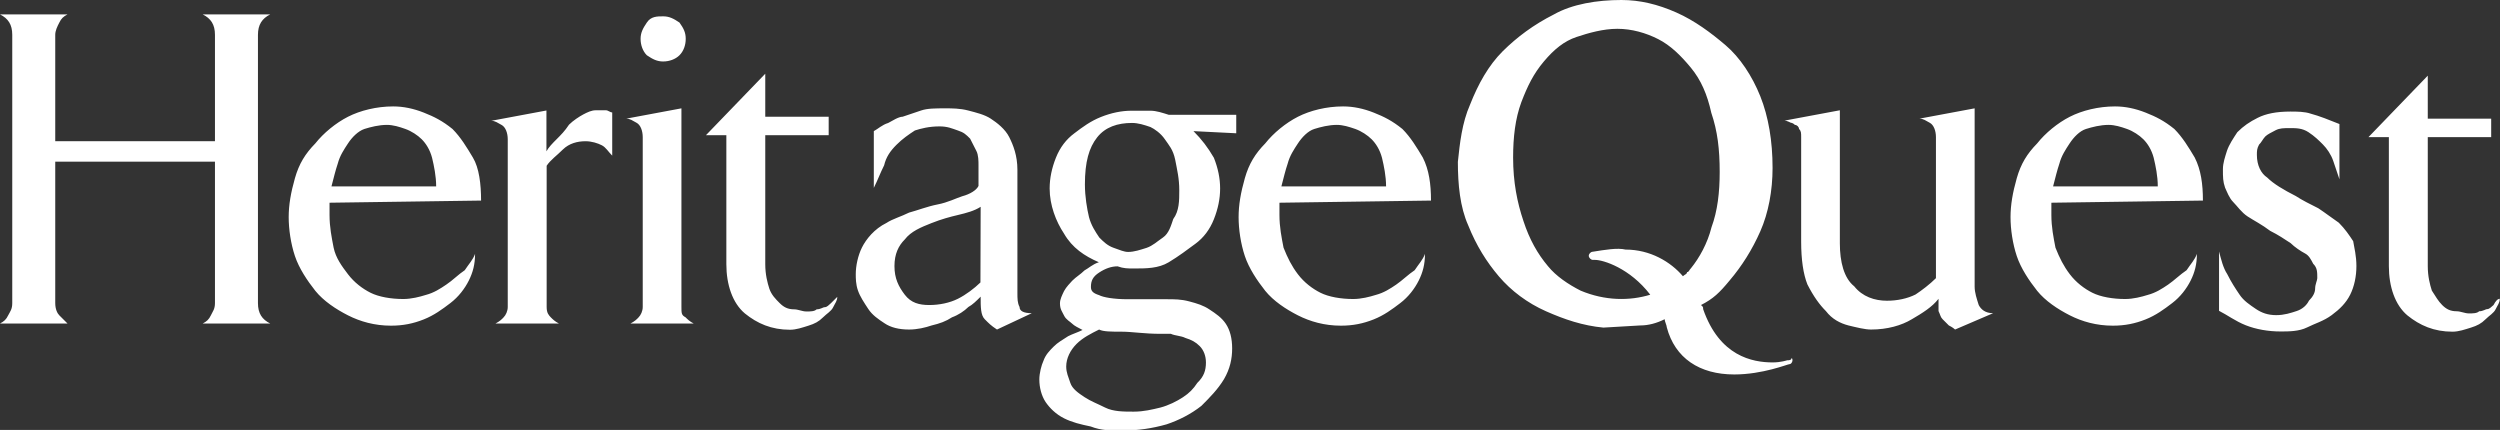<svg xmlns="http://www.w3.org/2000/svg" width="1163" height="200" viewBox="0 0 1163 200"><rect x="0" y="0" width="1163" height="200" fill="#333333" stroke="none"/><title>Imported Layers 3</title><g fill="#FFF"><path d="M909.5 153.3c-1-1-2.9-1.9-2.9-1.9l-2.9-2.9c-1-1-1-1.9-1.9-3.8V139c-2.9 3.8-7.6 6.7-12.4 9.5-4.8 2.9-11.4 4.8-19 4.8-2.9 0-6.7-1-10.5-1.9-3.8-1-7.6-2.9-10.5-6.7-2.9-2.9-5.7-6.7-8.6-12.4-1.9-4.8-2.9-11.4-2.9-20V63.8c0-1.9 0-2.9-1-3.8 0-1-1-1.9-1.9-1.9-1-1-1.9-1-1.9-1s-1.9-1-2.9-1l25.7-4.8v61.9c0 8.6 1.9 16.2 6.7 20 3.8 4.8 9.5 6.7 15.2 6.7 4.8 0 9.5-1 13.3-2.9 2.9-1.9 6.7-4.8 9.5-7.6V63.8c0-2.9-1-5.7-2.9-6.7s-2.9-1.9-4.8-1.9l25.7-4.8v82.9c0 2.9 1 5.7 1.9 8.6 1 1.9 2.9 3.8 6.7 3.8l-17.7 7.6zM954.3 94.3v5.7c0 5.7 1 10.5 1.9 15.2 1.9 4.8 3.8 8.6 6.7 12.4s6.7 6.7 10.5 8.6c3.8 1.9 9.5 2.9 15.2 2.9 3.8 0 7.6-1 10.5-1.9 3.8-1 6.7-2.9 9.5-4.8s5.7-4.8 8.6-6.7c1.9-2.9 3.8-4.8 4.8-7.6 0 4.8-1 8.6-2.9 12.4-1.9 3.8-4.8 7.6-8.6 10.5-3.8 2.9-7.6 5.7-12.4 7.6-4.8 1.9-9.5 2.9-15.2 2.9-7.6 0-14.3-1.9-20-4.8-5.7-2.9-11.4-6.7-15.2-11.4-3.8-4.8-7.6-10.5-9.5-16.2-1.9-5.7-2.9-12.4-2.9-18.1 0-5.7 1-11.4 2.9-18.1 1.9-6.7 4.8-11.4 9.5-16.2 3.8-4.8 9.5-9.5 15.2-12.4 5.7-2.9 13.3-4.8 21-4.8 4.8 0 9.5 1 14.3 2.9s8.6 3.8 13.3 7.6c3.8 3.8 6.7 8.6 9.5 13.3 2.9 5.7 3.8 12.4 3.8 20l-70.5 1zm49.5-7.6c0-4.8-1-9.5-1.9-13.3-1-3.8-2.9-6.7-4.8-8.6-1.9-1.9-4.8-3.8-7.6-4.8s-5.7-1.9-8.6-1.9c-3.8 0-7.6 1-10.5 1.9s-5.7 3.8-7.6 6.7c-1.9 2.9-3.8 5.7-4.8 9.5-1 2.9-1.9 6.7-2.9 10.5h48.7zM1096.2 123.8c0 4.8-1 9.5-2.9 13.3-1.9 3.8-4.8 6.7-8.6 9.5s-7.6 3.8-11.4 5.7c-3.8 1.9-8.6 1.9-12.4 1.9-5.7 0-11.4-1-16.2-2.9-4.8-1.9-8.6-4.8-12.4-6.7V117c1 3.8 1.9 7.6 3.8 10.5 1.9 3.8 3.8 6.7 5.7 9.5 1.9 2.9 4.8 4.8 7.6 6.7s5.7 2.9 9.5 2.9 6.7-1 9.5-1.9 4.8-2.9 5.7-4.8c1.9-1.9 2.9-3.8 2.9-5.7 0-1.9 1-3.8 1-4.8 0-2.9 0-4.8-1.9-6.7-1-1.9-1.9-3.8-3.8-4.8s-4.8-2.9-6.7-4.8c-2.9-1.9-5.7-3.8-9.5-5.7-3.8-2.9-7.6-4.8-10.5-6.7-2.9-1.9-4.8-4.8-6.7-6.7-1.9-1.9-2.9-4.8-3.8-6.7-1-2.9-1-4.8-1-8.6 0-2.9 1-5.7 1.9-8.6 1-2.9 2.9-5.7 4.8-8.6 2.9-2.9 5.7-4.8 9.5-6.7 3.8-1.9 8.6-2.9 15.2-2.9 2.9 0 6.7 0 9.5 1 3.8 1 8.6 2.9 13.3 4.8v25.7c-1-2.9-1.9-5.7-2.9-8.6-1-2.9-2.9-5.7-4.8-7.6-1.9-1.9-3.8-3.8-6.7-5.7-2.9-1.9-5.7-1.9-8.6-1.9-2.9 0-4.8 0-6.7 1-1.9 1-3.8 1.9-4.8 2.9s-1.9 2.9-2.9 3.8c-1 1.9-1 2.9-1 4.8 0 4.8 1.9 8.6 4.8 10.5 2.9 2.9 7.6 5.7 13.3 8.6 2.9 1.9 6.7 3.8 10.5 5.7 2.9 1.9 6.7 4.8 9.5 6.7 2.9 2.9 4.8 5.7 6.7 8.6.5 3 1.5 6.8 1.5 11.6zM1162.9 139c0 1.9-1 2.9-1.9 4.8s-2.9 2.9-4.8 4.8-3.8 2.9-6.7 3.8-5.7 1.9-8.6 1.9c-8.6 0-15.2-2.9-21-7.6-5.7-4.8-8.6-13.3-8.6-22.9v-60h-9.5l27.6-28.6v20h29.5v8.6h-29.5v60c0 4.8 1 8.6 1.9 11.4 1.9 2.9 2.9 4.8 4.8 6.7 1.9 1.9 3.8 2.9 6.7 2.9 1.9 0 3.8 1 5.7 1s3.8 0 4.8-1c1.9 0 2.9-1 3.8-1s1.9-1 2.9-1.9c1-1.9 1.9-2.9 2.9-2.9zM94.3 150.5c1.9-1 2.9-1.9 3.8-3.8s1.9-2.9 1.9-5.7V75.2H25.7V141c0 2.9 1 4.8 1.9 5.7l3.8 3.8H0c1.9-1 2.9-1.9 3.8-3.8 1-1.9 1.9-2.9 1.9-5.7V16.2c0-4.8-1.9-7.6-5.7-9.5h31.4c-1.9 1-2.9 1.9-3.8 3.8-1 1.9-1.9 3.8-1.9 5.7v49.5H100V16.2c0-4.8-1.9-7.6-5.7-9.5h31.4c-3.8 1.9-5.7 4.8-5.7 9.5V141c0 4.8 1.9 7.6 5.7 9.5H94.3zM153.3 94.3v5.7c0 5.7 1 10.5 1.9 15.2 1 4.8 3.8 8.6 6.7 12.4 2.9 3.8 6.7 6.7 10.5 8.6 3.8 1.9 9.5 2.9 15.2 2.9 3.8 0 7.6-1 10.5-1.9 3.8-1 6.7-2.9 9.5-4.8 2.9-1.9 5.7-4.8 8.6-6.7 1.9-2.9 3.8-4.8 4.8-7.6 0 4.8-1 8.6-2.9 12.4-1.9 3.8-4.8 7.6-8.6 10.5-3.8 2.9-7.6 5.7-12.4 7.6-4.8 1.9-9.5 2.9-15.2 2.9-7.6 0-14.3-1.9-20-4.8-5.7-2.9-11.4-6.7-15.2-11.4-3.8-4.8-7.6-10.5-9.5-16.2-1.9-5.7-2.9-12.4-2.9-18.1 0-5.7 1-11.4 2.9-18.1 1.9-6.7 4.8-11.4 9.5-16.2 3.8-4.8 9.5-9.5 15.2-12.4 5.7-2.9 13.3-4.8 21-4.8 4.8 0 9.5 1 14.3 2.9 4.8 1.9 8.6 3.8 13.3 7.6 3.8 3.8 6.7 8.6 9.5 13.3 2.9 4.8 3.8 12.4 3.8 20l-70.5 1zm49.6-7.6c0-4.8-1-9.5-1.9-13.3-1-3.8-2.9-6.7-4.8-8.6-1.9-1.9-4.8-3.8-7.6-4.8s-5.7-1.9-8.6-1.9c-3.8 0-7.6 1-10.5 1.9-2.9 1-5.7 3.8-7.6 6.7-1.9 2.9-3.8 5.7-4.8 9.5-1 2.9-1.9 6.7-2.9 10.5h48.7zM284.8 72.4c-1.9-1.9-2.9-3.8-4.8-4.8s-4.8-1.9-7.6-1.9c-3.8 0-7.6 1-10.5 3.8-2.9 2.9-5.7 4.8-7.6 7.6v65.7c0 2.9 1 3.8 1.9 4.8 1 1 1.9 1.9 3.8 2.9h-29.5c1.9-1 2.9-1.9 3.8-2.9 1-1 1.9-2.9 1.9-4.8v-78c0-2.9-1-5.7-2.9-6.7s-2.9-1.9-4.8-1.9l25.7-4.8v19c1-1.9 2.9-3.8 4.8-5.7 1.9-1.9 3.8-3.8 5.7-6.7 1.9-1.9 4.8-3.8 6.7-4.8 1.9-1 3.8-1.9 5.7-1.9h4.8c1 0 1.9 1 2.9 1v20.1zM293.3 150.5c1.9-1 2.9-1.9 3.8-2.9 1-1 1.9-2.9 1.9-4.8v-79c0-2.9-1-5.7-2.9-6.7s-2.9-1.9-4.8-1.9l25.7-4.8v92.4c0 2.9 0 3.8 1.9 4.8 1 1 1.9 1.9 3.8 2.9h-29.4zM319 18.1c0 2.9-1 5.7-2.9 7.6-1.9 1.9-4.8 2.9-7.6 2.9s-4.8-1-7.6-2.9c-1.9-1.9-2.9-4.8-2.9-7.6s1-4.8 2.9-7.6c1.9-2.9 4.8-2.9 7.6-2.9s4.8 1 7.6 2.9c2 2.8 2.9 4.7 2.9 7.6zM389.5 138.1c0 1.9-1 2.9-1.9 4.8s-2.9 2.9-4.8 4.8-3.8 2.9-6.7 3.8-5.7 1.9-8.6 1.9c-8.6 0-15.2-2.9-21-7.6-5.7-4.8-8.6-13.3-8.6-22.9v-60h-9.5L356 34.3v20h29.5v8.6H356v60c0 4.8 1 8.6 1.9 11.4 1 2.9 2.9 4.8 4.8 6.7s3.8 2.9 6.7 2.9c1.9 0 3.8 1 5.7 1 1.9 0 3.8 0 4.8-1 1.9 0 2.9-1 3.8-1 1 0 1.9-1 2.9-1.9l2.9-2.9zM463.8 153.3c-2.9-1.9-3.8-2.9-5.7-4.8s-1.9-5.7-1.9-10.5c-1.9 1.9-3.8 3.8-5.7 4.8-1.9 1.9-4.8 3.8-7.6 4.8-2.9 1.9-5.7 2.9-9.5 3.8-2.9 1-6.7 1.9-10.5 1.9-4.8 0-8.6-1-11.4-2.9-2.9-1.9-5.7-3.8-7.6-6.7s-3.8-5.7-4.8-8.6c-1-2.9-1-5.7-1-7.6 0-3.8 1-8.6 2.9-12.4 1.9-3.8 5.7-8.6 11.4-11.4 2.9-1.9 6.7-2.9 10.5-4.8 3.8-1 8.6-2.9 13.3-3.8s8.6-2.9 11.4-3.8c3.8-1 6.7-2.9 7.6-4.8v-1.9-2.9-2.9-1.9c0-1.9 0-4.8-1-6.7-1-1.9-1.9-3.8-2.9-5.7-1.9-1.9-2.9-2.9-5.7-3.8-2.9-1-4.8-1.9-8.6-1.9-4.8 0-8.6 1-11.4 1.9-2.9 1.9-5.7 3.8-8.6 6.7-2.9 2.9-4.8 5.7-5.7 9.5-1.9 3.8-2.9 6.7-4.8 10.5V61c1.9-1 3.8-2.9 6.7-3.8 1.9-1 4.8-2.9 6.7-2.9 2.9-1 5.7-1.9 8.6-2.9 2.9-1 6.7-1 11.4-1 2.9 0 6.7 0 10.5 1s7.6 1.9 10.5 3.8c2.9 1.9 6.7 4.8 8.6 8.6s3.8 8.6 3.8 15.2v57.1c0 2.9 0 4.8 1 6.7 0 1.9 1.9 2.9 5.7 2.9l-16.2 7.6zm-7.6-57.1c-2.9 1.9-6.7 2.9-10.5 3.8s-7.6 1.9-12.4 3.8c-4.8 1.9-9.5 3.8-12.4 7.6-2.9 2.9-4.8 6.7-4.8 12.4s1.9 9.5 4.8 13.3c2.9 3.8 6.7 4.8 11.4 4.8s9.5-1 13.3-2.9c3.8-1.9 7.6-4.8 10.5-7.6l.1-35.2zM555.2 61c3.8 3.8 6.7 7.6 9.5 12.4 1.9 4.8 2.9 9.5 2.9 14.3s-1 9.5-2.9 14.3c-1.9 4.8-4.8 8.6-8.6 11.4s-7.6 5.7-12.4 8.6-10.5 2.9-16.2 2.9c-2.9 0-4.8 0-7.6-1-2.9 0-5.7 1-8.6 2.9s-3.8 3.8-3.8 6.7c0 1.9 1 2.9 3.8 3.8 1.9 1 6.7 1.9 13.3 1.9h18.1c3.8 0 6.7 0 10.5 1s6.7 1.9 9.5 3.8c2.9 1.9 5.7 3.8 7.6 6.7s2.9 6.7 2.9 11.4c0 4.8-1 9.5-3.8 14.3-2.9 4.8-6.7 8.6-10.5 12.4-4.8 3.8-10.5 6.7-16.2 8.6-6.7 1.9-13.3 2.9-21 2.9-4.8 0-9.5 0-14.3-1.9-4.8-1-8.6-1.9-12.4-3.8-3.8-1.9-6.7-4.8-8.6-7.6-1.9-2.9-2.9-6.7-2.9-10.5 0-2.9 1-6.7 1.9-8.6 1-2.9 2.9-4.8 4.8-6.7 1.9-1.9 3.8-2.9 6.7-4.8 1.9-1 4.8-1.9 6.7-2.9-1.9-1-3.8-1.9-4.8-2.9s-2.9-1.9-3.8-3.8-1.9-2.9-1.9-5.7c0-1.9 1-3.8 1.9-5.7 1-1.9 2.9-3.8 3.8-4.8 1.9-1.9 3.8-2.9 5.7-4.8 1.9-1 3.8-2.9 6.7-3.8-6.7-2.9-12.4-6.7-16.2-13.3-3.8-5.7-6.7-13.3-6.7-21 0-4.8 1-9.5 2.9-14.3 1.9-4.8 4.8-8.6 8.6-11.4 3.8-2.9 7.6-5.7 12.4-7.6s9.5-2.9 14.3-2.9h8.6c2.9 0 5.7 1 8.6 1.9h31.4V62l-19.9-1zm5.8 107.6c0-2.9-1-5.7-2.9-7.6-1.9-1.9-3.8-2.9-6.7-3.8-1.9-1-4.8-1-6.7-1.9h-4.8c-7.6 0-13.3-1-18.1-1s-8.6 0-10.5-1c-3.8 1.9-7.6 3.8-10.5 6.7-2.9 2.9-4.8 6.7-4.8 10.5 0 2.9 1 4.8 1.9 7.6s3.8 4.8 6.7 6.7c2.9 1.9 5.7 2.9 9.5 4.8s8.6 1.9 13.3 1.9 8.6-1 12.4-1.9c3.8-1 7.6-2.9 10.5-4.8 2.9-1.9 4.8-3.8 6.7-6.7 3-2.9 4-5.7 4-9.5zm-12.4-80c0-5.7-1-9.5-1.9-14.3-1-4.8-2.9-6.7-4.8-9.5s-4.8-4.8-6.7-5.7c-2.9-1-5.7-1.9-8.6-1.9-6.7 0-12.4 1.9-16.2 6.7-3.8 4.8-5.7 11.4-5.7 21.9 0 5.7 1 11.4 1.9 15.2 1 3.8 2.9 6.7 4.8 9.5 1.9 1.9 3.8 3.8 6.7 4.8 2.9 1 4.8 1.9 6.7 1.9 2.9 0 5.7-1 8.6-1.9 2.9-1 4.8-2.9 7.6-4.8s3.8-5.7 4.8-8.6c2.8-3.8 2.8-8.6 2.8-13.3zM595.2 94.3v5.7c0 5.7 1 10.5 1.9 15.2 1.9 4.8 3.8 8.6 6.7 12.4s6.7 6.7 10.5 8.6c3.8 1.9 9.5 2.9 15.2 2.9 3.8 0 7.6-1 10.5-1.9 3.8-1 6.7-2.9 9.5-4.8s5.7-4.8 8.6-6.7c1.9-2.9 3.8-4.8 4.8-7.6 0 4.8-1 8.6-2.9 12.4s-4.8 7.6-8.6 10.5c-3.8 2.9-7.6 5.7-12.4 7.6-4.8 1.9-9.5 2.9-15.2 2.9-7.6 0-14.3-1.9-20-4.8s-11.4-6.7-15.2-11.4c-3.8-4.8-7.6-10.5-9.5-16.2-1.9-5.7-2.9-12.4-2.9-18.1 0-5.7 1-11.4 2.9-18.1 1.9-6.7 4.8-11.4 9.5-16.2 3.8-4.8 9.5-9.5 15.2-12.4 5.7-2.9 13.3-4.8 21-4.8 4.8 0 9.5 1 14.3 2.9 4.8 1.9 8.6 3.8 13.3 7.6 3.8 3.8 6.7 8.6 9.5 13.3 2.9 5.7 3.8 12.4 3.8 20l-70.5 1zm49.6-7.6c0-4.8-1-9.5-1.9-13.3-1-3.8-2.9-6.7-4.8-8.6-1.9-1.9-4.8-3.8-7.6-4.8-2.9-1-5.7-1.9-8.6-1.9-3.8 0-7.6 1-10.5 1.9s-5.7 3.8-7.6 6.7c-1.9 2.9-3.8 5.7-4.8 9.5-1 2.9-1.9 6.7-2.9 10.5h48.7zM831.4 167.6s-2.9 1-6.7 1c-9.5 0-24.8-2.9-32.4-24.8 0-1 0-1-1-1.9 5.7-2.9 8.6-5.7 13.3-11.4 5.7-6.7 10.5-14.3 14.3-22.9s5.7-19 5.7-29.5c0-12.4-1.9-23.8-5.7-33.3-3.8-9.5-9.5-18.1-16.2-23.8-6.7-5.7-14.3-11.4-22.9-15.2S762.9 0 754.3 0c-11.4 0-22.9 1.9-31.4 6.7-9.5 4.8-17.1 10.5-23.8 17.1-6.7 6.7-11.4 15.2-15.2 24.8-3.8 8.6-4.8 18.1-5.7 26.7 0 10.5 1 21 4.8 29.5 3.8 9.5 8.6 17.1 14.3 23.8s13.3 12.4 21.9 16.2c8.6 3.8 17.1 6.7 26.7 7.6l17.1-1c3.8 0 7.6-1 11.4-2.9 0 1 1 2.9 1 3.8 3.8 14.3 15.2 21.9 31.4 21.9 13.3 0 24.8-4.8 25.7-4.8 1 0 1.9-1.9 1-2.9-.2 1.1-1.1 1.1-2.1 1.1zM741 117.1c-1 0-1.9 1-1.9 1.9s1 1.9 1.9 1.9h1c3.8 0 16.2 3.8 25.7 16.2-9.5 2.9-21 2.9-32.4-1.9-5.7-2.9-11.4-6.7-15.2-11.4-4.8-5.7-8.6-12.4-11.4-21-2.9-8.6-4.8-18.1-4.8-29.5 0-9.5 1-18.1 3.8-25.7 2.9-7.6 5.7-13.3 10.5-19 4.8-5.7 9.5-9.5 15.2-11.4 5.7-1.9 12.4-3.8 19-3.8 6.7 0 13.3 1.9 19 4.8s10.5 7.6 15.2 13.3 7.6 12.4 9.5 21C799 61 800 69.5 800 80c0 9.5-1 18.1-3.8 25.7-1.9 7.6-5.7 14.3-9.5 19-1 1-1 1.9-1.9 1.9 0 1-1 1-1.9 1.9-5.7-6.7-15.2-12.4-26.7-12.4-3.8-.9-9.5.1-15.2 1z"/></g></svg>